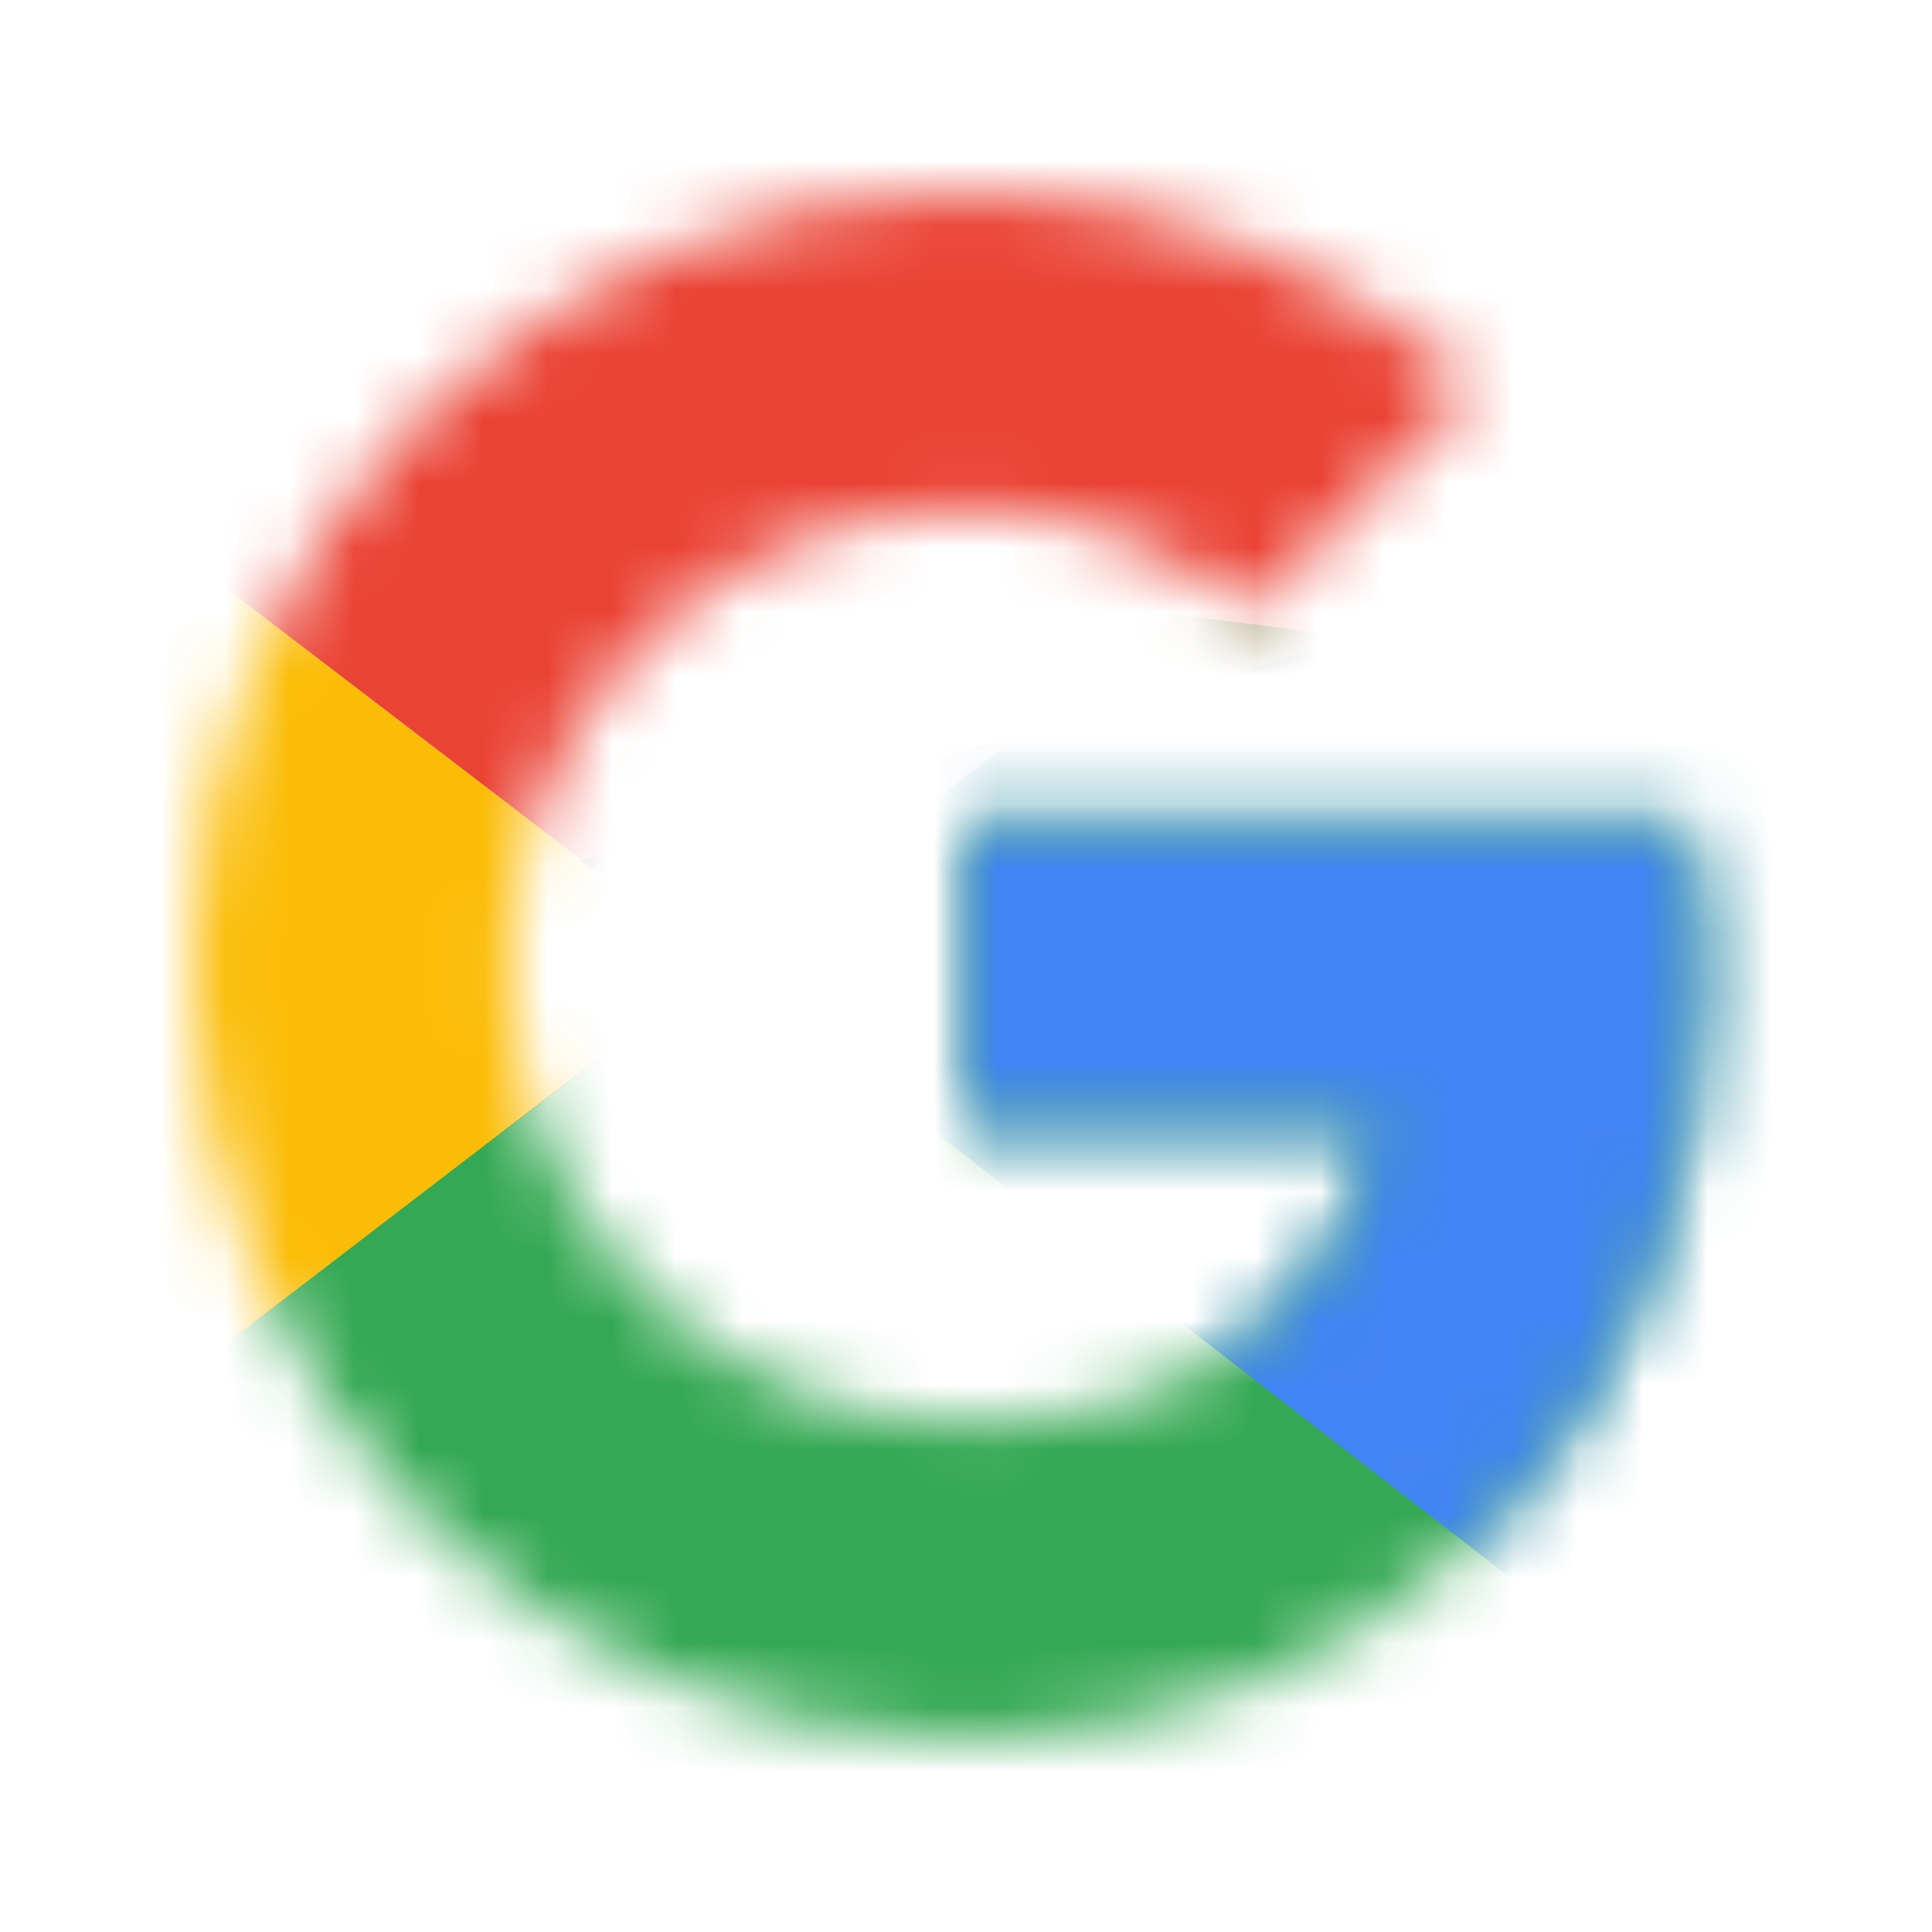 <svg viewBox="0 0 30 30" fill="none" xmlns="http://www.w3.org/2000/svg">
<mask id="mask0_1443_1179" style="mask-type:luminance" maskUnits="userSpaceOnUse" x="3" y="3" width="24" height="24">
<path d="M26.182 12.818H15V17.454H21.436C20.836 20.4 18.327 22.091 15 22.091C11.073 22.091 7.909 18.927 7.909 15C7.909 11.073 11.073 7.909 15 7.909C16.691 7.909 18.218 8.509 19.418 9.491L22.909 6C20.782 4.145 18.055 3 15 3C8.345 3 3 8.345 3 15C3 21.654 8.345 27 15 27C21 27 26.454 22.636 26.454 15C26.454 14.291 26.346 13.527 26.182 12.818Z" fill="white"/>
</mask>
<g mask="url(#mask0_1443_1179)">
<path d="M1.909 22.09V7.909L11.181 15L1.909 22.09Z" fill="#FBBC05"/>
</g>
<mask id="mask1_1443_1179" style="mask-type:luminance" maskUnits="userSpaceOnUse" x="3" y="3" width="24" height="24">
<path d="M26.182 12.818H15V17.454H21.436C20.836 20.4 18.327 22.091 15 22.091C11.073 22.091 7.909 18.927 7.909 15C7.909 11.073 11.073 7.909 15 7.909C16.691 7.909 18.218 8.509 19.418 9.491L22.909 6C20.782 4.145 18.055 3 15 3C8.345 3 3 8.345 3 15C3 21.654 8.345 27 15 27C21 27 26.454 22.636 26.454 15C26.454 14.291 26.346 13.527 26.182 12.818Z" fill="white"/>
</mask>
<g mask="url(#mask1_1443_1179)">
<path d="M1.909 7.909L11.181 15L15 11.672L28.091 9.545V1.909H1.909V7.909Z" fill="#EA4335"/>
</g>
<mask id="mask2_1443_1179" style="mask-type:luminance" maskUnits="userSpaceOnUse" x="3" y="3" width="24" height="24">
<path d="M26.182 12.818H15V17.454H21.436C20.836 20.4 18.327 22.091 15 22.091C11.073 22.091 7.909 18.927 7.909 15C7.909 11.073 11.073 7.909 15 7.909C16.691 7.909 18.218 8.509 19.418 9.491L22.909 6C20.782 4.145 18.055 3 15 3C8.345 3 3 8.345 3 15C3 21.654 8.345 27 15 27C21 27 26.454 22.636 26.454 15C26.454 14.291 26.346 13.527 26.182 12.818Z" fill="white"/>
</mask>
<g mask="url(#mask2_1443_1179)">
<path d="M1.909 22.09L18.273 9.545L22.581 10.091L28.091 1.909V28.09H1.909V22.09Z" fill="#34A853"/>
</g>
<mask id="mask3_1443_1179" style="mask-type:luminance" maskUnits="userSpaceOnUse" x="3" y="3" width="24" height="24">
<path d="M26.182 12.818H15V17.454H21.436C20.836 20.4 18.327 22.091 15 22.091C11.073 22.091 7.909 18.927 7.909 15C7.909 11.073 11.073 7.909 15 7.909C16.691 7.909 18.218 8.509 19.418 9.491L22.909 6C20.782 4.145 18.055 3 15 3C8.345 3 3 8.345 3 15C3 21.654 8.345 27 15 27C21 27 26.454 22.636 26.454 15C26.454 14.291 26.346 13.527 26.182 12.818Z" fill="white"/>
</mask>
<g mask="url(#mask3_1443_1179)">
<path d="M28.091 28.09L11.182 15L9 13.363L28.091 7.909V28.09Z" fill="#4285F4"/>
</g>
</svg>

